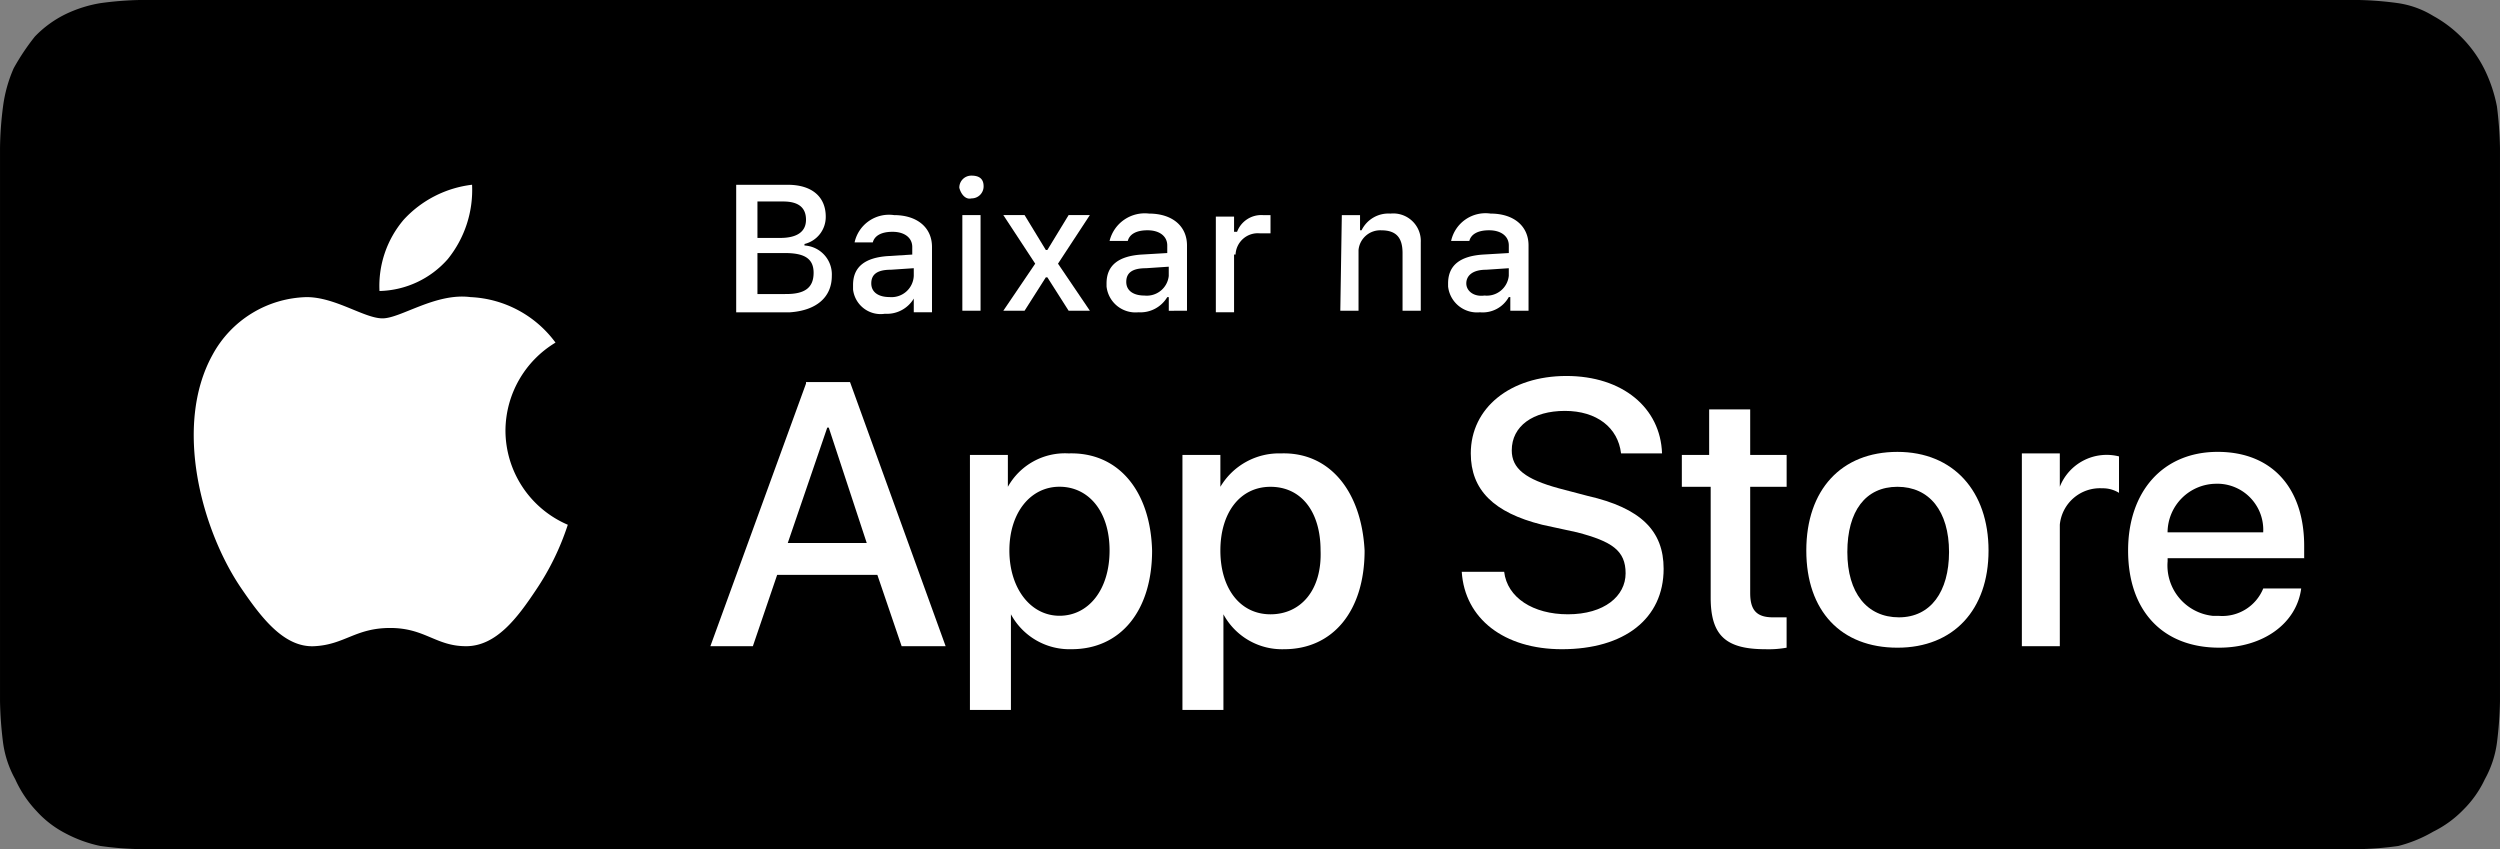 <svg xmlns="http://www.w3.org/2000/svg" width="150.902" height="51.254" viewBox="0 0 150.902 51.254"><rect x="0" y="0" width="150.902" height="51.254" fill="#808080" stroke="none"/><defs><style>.a{fill:#fff;}</style></defs><path d="M12.32,52.954H11.129a19.917,19.917,0,0,1-2.382-.192,7.959,7.959,0,0,1-2.107-.768A6.157,6.157,0,0,1,4.9,50.651a6.906,6.906,0,0,1-1.283-1.92,6.25,6.25,0,0,1-.733-2.208,22.857,22.857,0,0,1-.183-2.5v-33.4a21.212,21.212,0,0,1,.183-2.5,8.386,8.386,0,0,1,.641-2.3,13.743,13.743,0,0,1,1.283-1.92A6.589,6.589,0,0,1,6.64,2.564a7.777,7.777,0,0,1,2.107-.672A19.918,19.918,0,0,1,11.129,1.7H145.081a19.918,19.918,0,0,1,2.382.192,5.61,5.61,0,0,1,2.107.768,7.48,7.48,0,0,1,3.115,3.263,8.872,8.872,0,0,1,.733,2.208,22.86,22.86,0,0,1,.183,2.5v33.4a22.863,22.863,0,0,1-.183,2.5,6.25,6.25,0,0,1-.733,2.208,6.412,6.412,0,0,1-1.283,1.824A6.589,6.589,0,0,1,149.57,51.9a8.181,8.181,0,0,1-2.107.864,19.918,19.918,0,0,1-2.382.192H12.32Z" transform="translate(-2.7 -1.7)"/><g transform="translate(11.69 11.151)"><path class="a" d="M34.279,28.06A6.233,6.233,0,0,1,37.3,22.746,6.739,6.739,0,0,0,32.172,20c-2.107-.275-4.215,1.283-5.314,1.283S24.017,20,22.277,20A6.642,6.642,0,0,0,16.6,23.479c-2.382,4.306-.641,10.628,1.741,14.11,1.191,1.741,2.565,3.573,4.4,3.482s2.474-1.1,4.581-1.1,2.749,1.1,4.581,1.1,3.115-1.741,4.215-3.39a15.716,15.716,0,0,0,1.924-3.94A6.2,6.2,0,0,1,34.279,28.06Z" transform="translate(-15.459 -13.217)"/><path class="a" d="M31.822,17.089A6.633,6.633,0,0,0,33.288,12.6a6.669,6.669,0,0,0-4.123,2.107A6.169,6.169,0,0,0,27.7,19.014,5.658,5.658,0,0,0,31.822,17.089Z" transform="translate(-16.484 -12.6)"/></g><g transform="translate(42.879 10.601)"><path class="a" d="M55.272,25.692,49.5,41.542h2.565l1.466-4.306h6.047l1.466,4.306H63.7L57.929,25.6H55.272Zm-1.1,9.62,2.382-6.963h.092l2.291,6.963Z" transform="translate(-49.5 -13.139)"/><path class="a" d="M72.555,30.3a3.941,3.941,0,0,0-3.665,2.016V30.391H66.6V45.784h2.474V40.011a4.018,4.018,0,0,0,3.665,2.107c2.932,0,4.856-2.291,4.856-5.955C77.5,32.59,75.579,30.208,72.555,30.3Zm-.55,9.8c-1.741,0-3.024-1.649-3.024-3.94s1.283-3.848,3.024-3.848,3.024,1.466,3.024,3.848S73.747,40.1,72.006,40.1Z" transform="translate(-50.933 -13.533)"/><path class="a" d="M86.555,30.3a4.117,4.117,0,0,0-3.665,2.016V30.391H80.6V45.784h2.474V40.012a4.018,4.018,0,0,0,3.665,2.107c2.932,0,4.856-2.291,4.856-5.955C91.411,32.59,89.487,30.208,86.555,30.3Zm-.641,9.712c-1.832,0-3.024-1.558-3.024-3.848s1.191-3.848,3.024-3.848,3.024,1.466,3.024,3.848C89.029,38.546,87.747,40.012,85.914,40.012Z" transform="translate(-52.106 -13.533)"/><path class="a" d="M106.6,32.438l-1.741-.458c-2.016-.55-2.84-1.191-2.84-2.291,0-1.466,1.283-2.382,3.207-2.382s3.207,1.008,3.39,2.565h2.474c-.092-2.749-2.382-4.673-5.772-4.673s-5.772,1.924-5.772,4.673c0,2.2,1.374,3.573,4.306,4.306l2.107.458c2.107.55,2.932,1.1,2.932,2.474s-1.283,2.474-3.482,2.474c-2.107,0-3.665-1.008-3.848-2.565H99c.183,2.84,2.565,4.673,6.047,4.673,3.757,0,6.139-1.832,6.139-4.856C111.186,34.545,109.811,33.171,106.6,32.438Z" transform="translate(-53.647 -13.106)"/><path class="a" d="M117.531,27.4h-2.382v2.749H113.5v1.924h1.741v6.688c0,2.291.916,3.115,3.3,3.115a6.049,6.049,0,0,0,1.283-.092V39.952H119c-1.008,0-1.374-.458-1.374-1.466V32.073h2.2V30.149h-2.2V27.4Z" transform="translate(-54.862 -13.29)"/><path class="a" d="M127.2,30.2c-3.39,0-5.5,2.291-5.5,5.955s2.107,5.864,5.5,5.864,5.5-2.291,5.5-5.864S130.587,30.2,127.2,30.2Zm.092,9.987c-1.924,0-3.115-1.466-3.115-3.94s1.1-3.94,3.024-3.94,3.115,1.466,3.115,3.94C130.312,38.629,129.213,40.187,127.289,40.187Z" transform="translate(-55.549 -13.525)"/><path class="a" d="M138.191,32.316V30.3H135.9V41.936h2.291v-7.33a2.434,2.434,0,0,1,2.565-2.2,1.847,1.847,0,0,1,1.008.275v-2.2a3.04,3.04,0,0,0-3.573,1.832Z" transform="translate(-56.738 -13.533)"/><path class="a" d="M153.528,36.705v-.825c0-3.482-1.924-5.681-5.222-5.681s-5.406,2.382-5.406,5.955c0,3.665,2.107,5.864,5.5,5.864,2.657,0,4.673-1.466,4.948-3.573h-2.291A2.667,2.667,0,0,1,148.4,40.1h-.366a3.059,3.059,0,0,1-2.749-3.3v-.183h8.246Zm-8.246-1.649a2.952,2.952,0,0,1,2.932-2.932h.183a2.779,2.779,0,0,1,2.657,2.932Z" transform="translate(-57.325 -13.525)"/><path class="a" d="M56.972,18.1a1.747,1.747,0,0,0-1.649-1.832v-.092a1.678,1.678,0,0,0,1.283-1.649c0-1.191-.825-1.924-2.291-1.924H51.2v7.7h3.207C56.056,20.2,56.972,19.38,56.972,18.1Zm-4.489-4.489H54.04q1.374,0,1.374,1.1c0,.733-.55,1.1-1.558,1.1H52.483Zm0,5.589V16.723h1.649c1.1,0,1.741.275,1.741,1.191s-.55,1.283-1.649,1.283Z" transform="translate(-49.642 -12.05)"/><path class="a" d="M61.007,17.074c-1.374.092-2.107.641-2.107,1.741v.275a1.677,1.677,0,0,0,1.924,1.466,1.886,1.886,0,0,0,1.741-.916v.825h1.1v-3.94c0-1.191-.916-1.924-2.291-1.924a2.125,2.125,0,0,0-2.382,1.649h1.1c.092-.366.458-.641,1.191-.641s1.191.366,1.191.916v.458Zm1.558,1.191h0A1.344,1.344,0,0,1,61.1,19.548c-.641,0-1.1-.275-1.1-.825s.366-.825,1.191-.825l1.374-.092Z" transform="translate(-50.288 -12.218)"/><path class="a" d="M66.633,13.374h0a.723.723,0,0,0,.733-.733c0-.458-.275-.641-.733-.641h0a.723.723,0,0,0-.733.733h0C65.992,13.1,66.266,13.466,66.633,13.374Z" transform="translate(-50.874 -12)"/><rect class="a" width="1.099" height="5.772" transform="translate(15.209 2.382)"/><path class="a" d="M68.8,20.372h1.283l1.283-2.016h.092l1.283,2.016h1.283L72.1,17.532,74.022,14.6H72.74l-1.283,2.107h-.092L70.083,14.6H68.8l1.924,2.932Z" transform="translate(-51.117 -12.218)"/><path class="a" d="M80.456,20.364v-3.94c0-1.191-.916-1.924-2.291-1.924a2.186,2.186,0,0,0-2.382,1.649h1.1c.092-.366.458-.641,1.191-.641s1.191.366,1.191.916v.458l-1.558.092c-1.374.092-2.107.641-2.107,1.741V18.9a1.757,1.757,0,0,0,1.924,1.558,1.886,1.886,0,0,0,1.741-.916h.092v.825Zm-1.1-2.107a1.334,1.334,0,0,1-1.466,1.191c-.641,0-1.1-.275-1.1-.825s.366-.825,1.191-.825l1.374-.092v.55Z" transform="translate(-51.687 -12.209)"/><path class="a" d="M83.991,16.981h0A1.344,1.344,0,0,1,85.457,15.7H86.1V14.6H85.64a1.56,1.56,0,0,0-1.558,1.008H83.9v-.916H82.8v5.772h1.1V16.981Z" transform="translate(-52.29 -12.217)"/><path class="a" d="M94.024,14.5a1.8,1.8,0,0,0-1.741,1.008h-.092v-.916h-1.1L91,20.363h1.1V16.7a1.315,1.315,0,0,1,1.374-1.191c.916,0,1.283.458,1.283,1.374v3.482h1.1V16.24A1.661,1.661,0,0,0,94.024,14.5Z" transform="translate(-52.977 -12.208)"/><path class="a" d="M101.765,19.539h.092v.825h1.1v-3.94c0-1.191-.916-1.924-2.291-1.924a2.125,2.125,0,0,0-2.382,1.649h1.1c.092-.366.458-.641,1.191-.641s1.191.366,1.191.916v.458l-1.558.092c-1.374.092-2.107.641-2.107,1.741V18.9a1.757,1.757,0,0,0,1.924,1.558A1.8,1.8,0,0,0,101.765,19.539ZM99.2,18.715c0-.458.366-.825,1.191-.825l1.374-.092v.458a1.334,1.334,0,0,1-1.466,1.191C99.658,19.539,99.2,19.173,99.2,18.715Z" transform="translate(-53.572 -12.209)"/></g></svg>